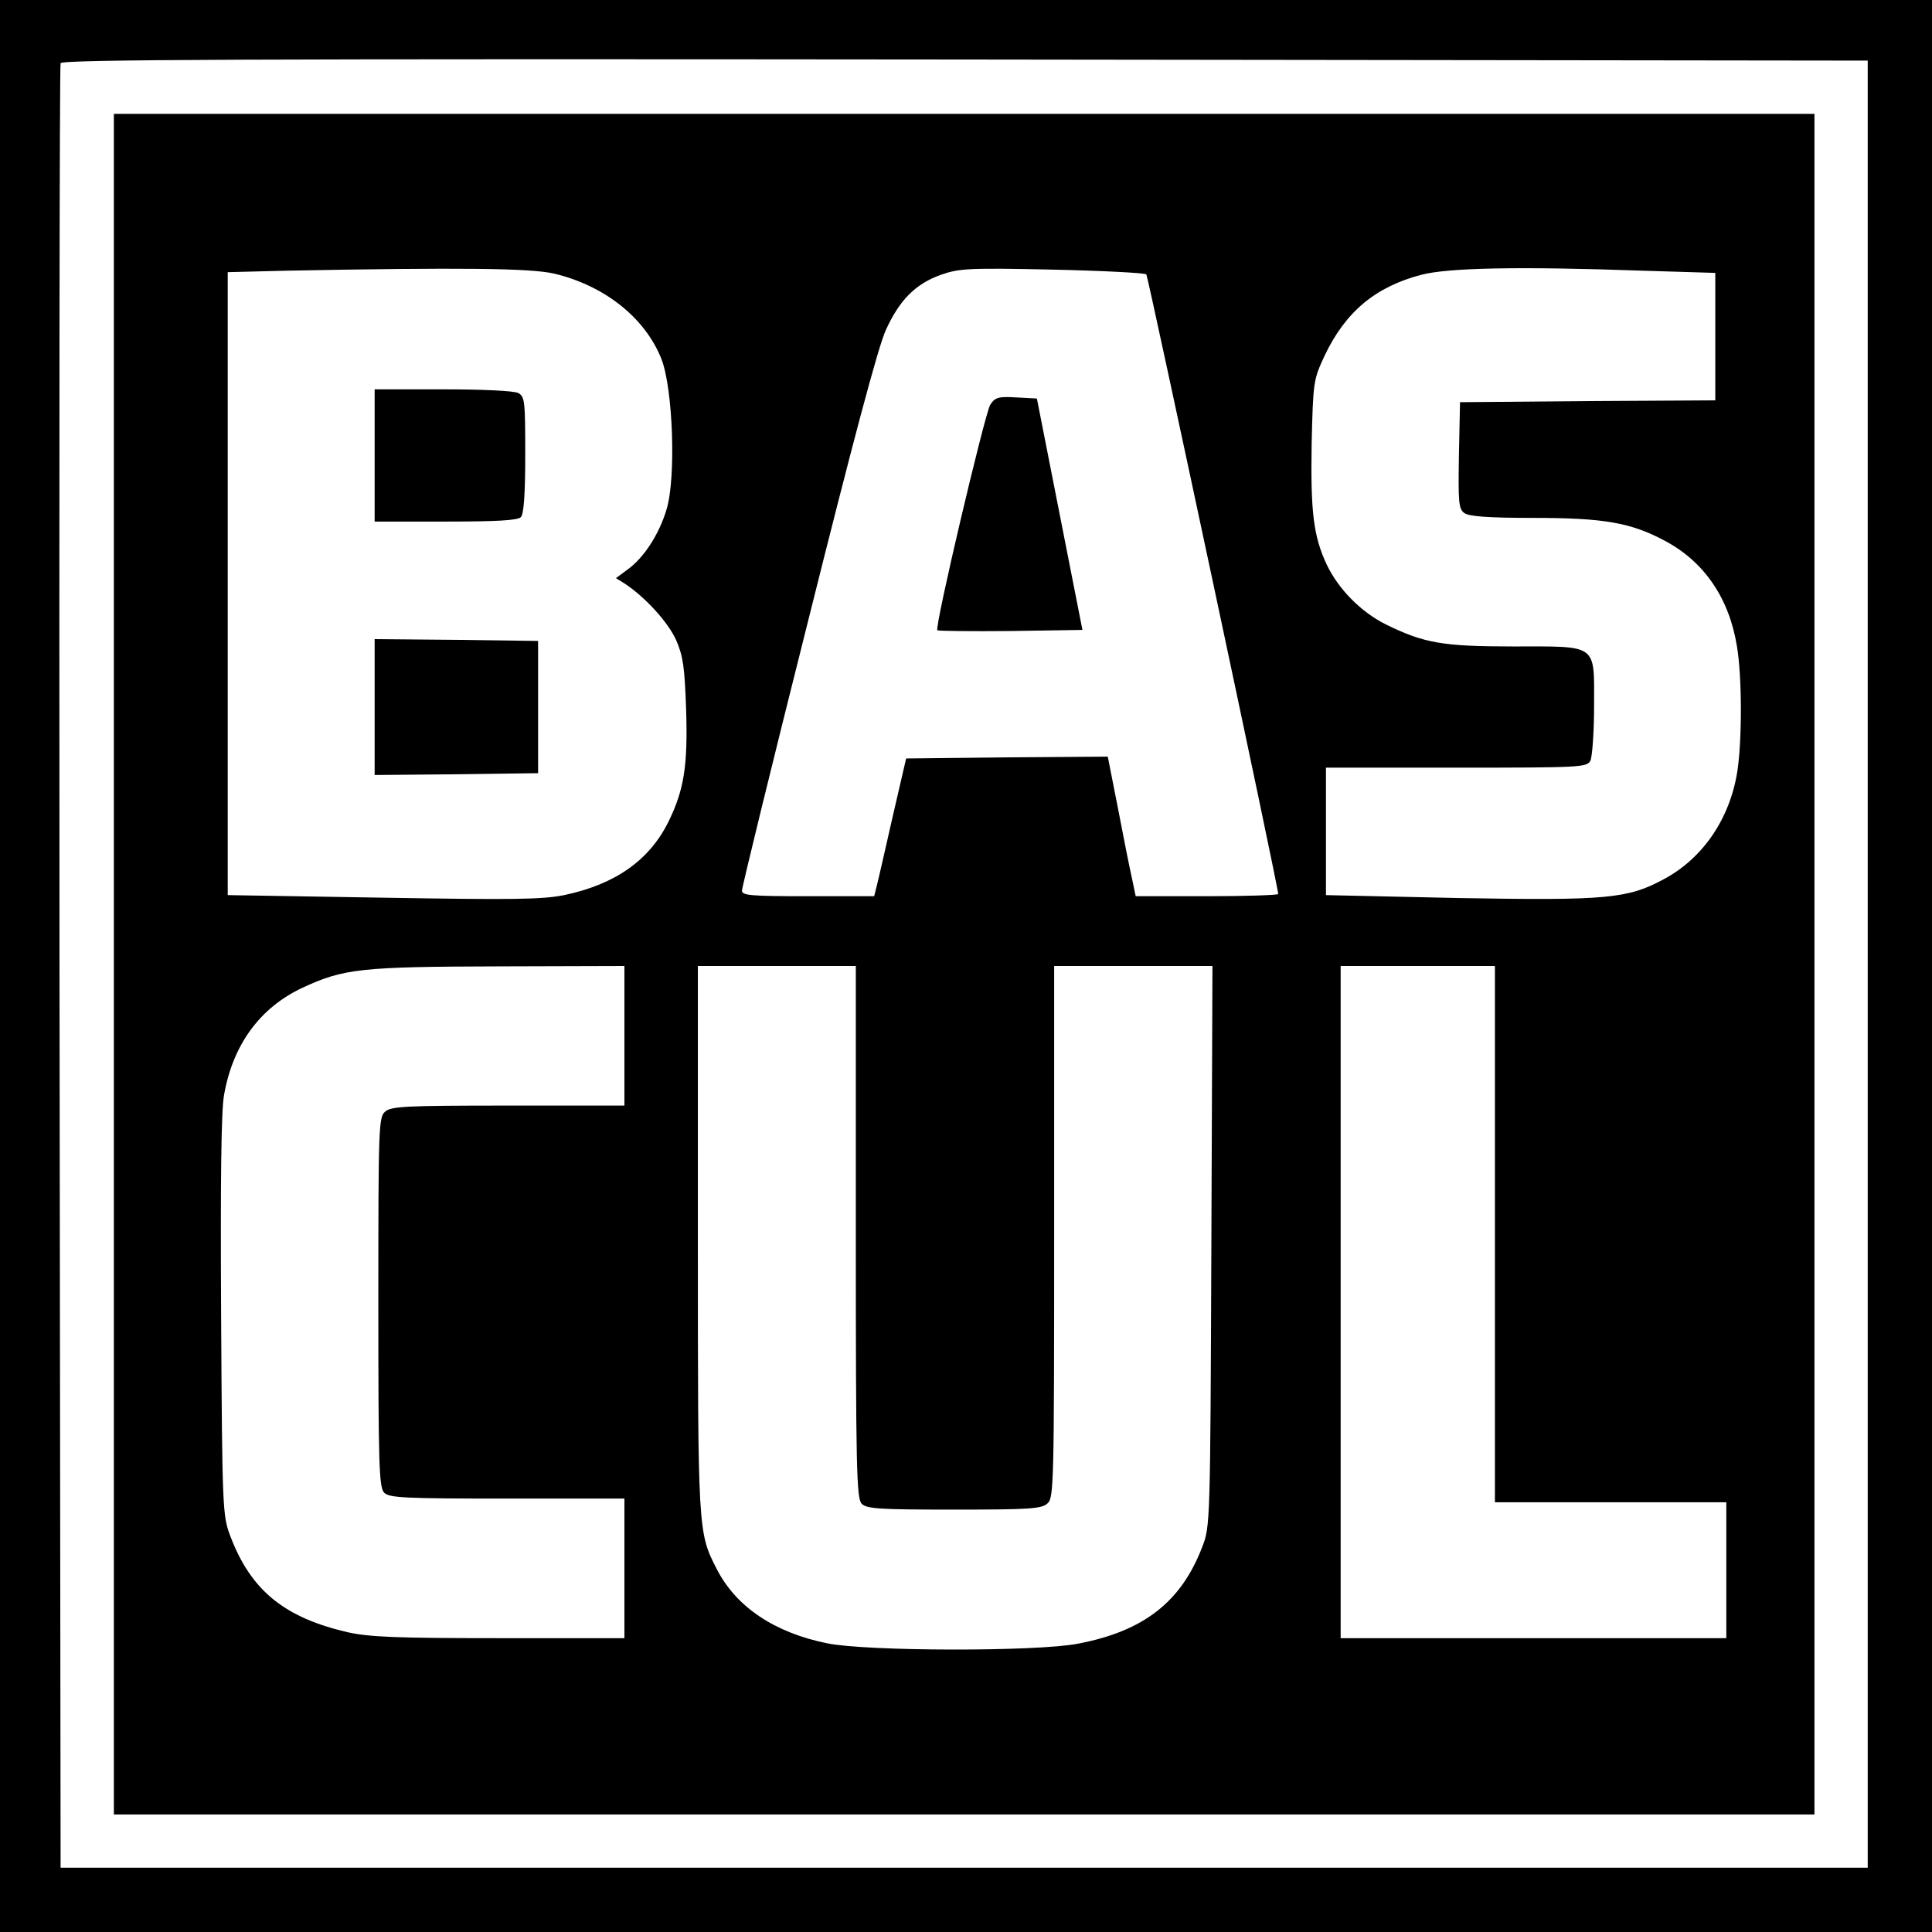 <?xml version="1.0" standalone="no"?>
<!DOCTYPE svg PUBLIC "-//W3C//DTD SVG 20010904//EN"
 "http://www.w3.org/TR/2001/REC-SVG-20010904/DTD/svg10.dtd">
<svg version="1.0" xmlns="http://www.w3.org/2000/svg"
 width="526pt" height="526pt" viewBox="0 0 526 526"
 preserveAspectRatio="xMidYMid meet">
<g transform="translate(0,526) scale(0.1,-0.1)"
fill="#000000" stroke="none">
<path d="M0 2630 l0 -2630 2630 0 2630 0 0 2630 0 2630 -2630 0 -2630 0 0
-2630z m5085 5 l0 -2460 -2460 0 -2460 0 -3 2450 c-1 1348 0 2456 3 2463 3 10
501 12 2462 10 l2458 -3 0 -2460z"/>
<path d="M310 2635 l0 -2315 2315 0 2315 0 0 2315 0 2315 -2315 0 -2315 0 0
-2315z m1199 1880 c138 -33 248 -121 292 -233 31 -80 40 -321 14 -408 -20 -68
-62 -133 -107 -165 l-31 -23 24 -15 c56 -37 118 -105 140 -154 19 -44 23 -74
27 -188 5 -156 -6 -221 -49 -308 -52 -104 -145 -169 -283 -198 -60 -12 -138
-13 -493 -7 l-423 7 0 848 0 848 158 4 c476 9 667 7 731 -8z m1612 -2 c5 -7
359 -1666 359 -1687 0 -3 -87 -6 -194 -6 l-194 0 -10 48 c-6 26 -23 111 -38
190 l-28 142 -275 -2 -274 -3 -37 -160 c-20 -88 -39 -172 -43 -187 l-7 -28
-180 0 c-155 0 -180 2 -180 15 0 9 81 341 181 738 120 480 190 744 211 789 37
81 80 125 150 150 49 17 74 19 302 14 137 -3 253 -9 257 -13z m1352 10 l197
-6 0 -173 0 -174 -347 -2 -348 -3 -3 -145 c-2 -127 -1 -146 15 -157 12 -9 66
-13 187 -13 194 0 266 -13 358 -62 108 -57 176 -157 197 -288 14 -83 14 -256
1 -340 -20 -128 -93 -236 -199 -293 -99 -54 -157 -59 -558 -52 l-363 8 0 173
0 174 355 0 c340 0 355 1 365 19 5 11 10 78 10 150 0 170 12 161 -220 161
-193 0 -243 9 -347 60 -68 34 -129 96 -161 163 -36 77 -44 143 -41 327 4 172
5 176 35 241 57 120 138 188 264 221 73 19 266 23 603 11z m-2773 -2083 l0
-190 -317 0 c-280 0 -319 -2 -335 -17 -17 -15 -18 -44 -18 -519 0 -444 2 -504
16 -518 13 -14 58 -16 335 -16 l319 0 0 -190 0 -190 -341 0 c-278 0 -353 3
-412 16 -173 40 -264 114 -320 262 -21 55 -22 72 -25 597 -2 367 0 561 8 604
24 137 98 238 214 292 112 52 159 57 534 58 l342 1 0 -190z m630 -534 c0 -645
2 -726 16 -740 13 -14 50 -16 251 -16 206 0 239 2 255 17 17 15 18 51 18 740
l0 723 215 0 216 0 -3 -762 c-3 -756 -3 -764 -25 -820 -57 -149 -159 -229
-338 -263 -112 -22 -577 -21 -683 1 -144 29 -249 100 -301 203 -51 99 -51 103
-51 898 l0 743 215 0 215 0 0 -724z m1740 -6 l0 -730 315 0 315 0 0 -185 0
-185 -525 0 -525 0 0 915 0 915 210 0 210 0 0 -730z"/>
<path d="M1020 4020 l0 -180 193 0 c137 0 196 3 205 12 8 8 12 60 12 170 0
145 -1 158 -19 168 -12 6 -96 10 -205 10 l-186 0 0 -180z"/>
<path d="M1020 3335 l0 -185 223 2 222 3 0 180 0 180 -222 3 -223 2 0 -185z"/>
<path d="M2696 4158 c-15 -25 -152 -605 -144 -614 3 -2 93 -3 200 -2 l195 3
-62 315 -62 315 -56 3 c-49 3 -58 0 -71 -20z"/>
</g>
</svg>
